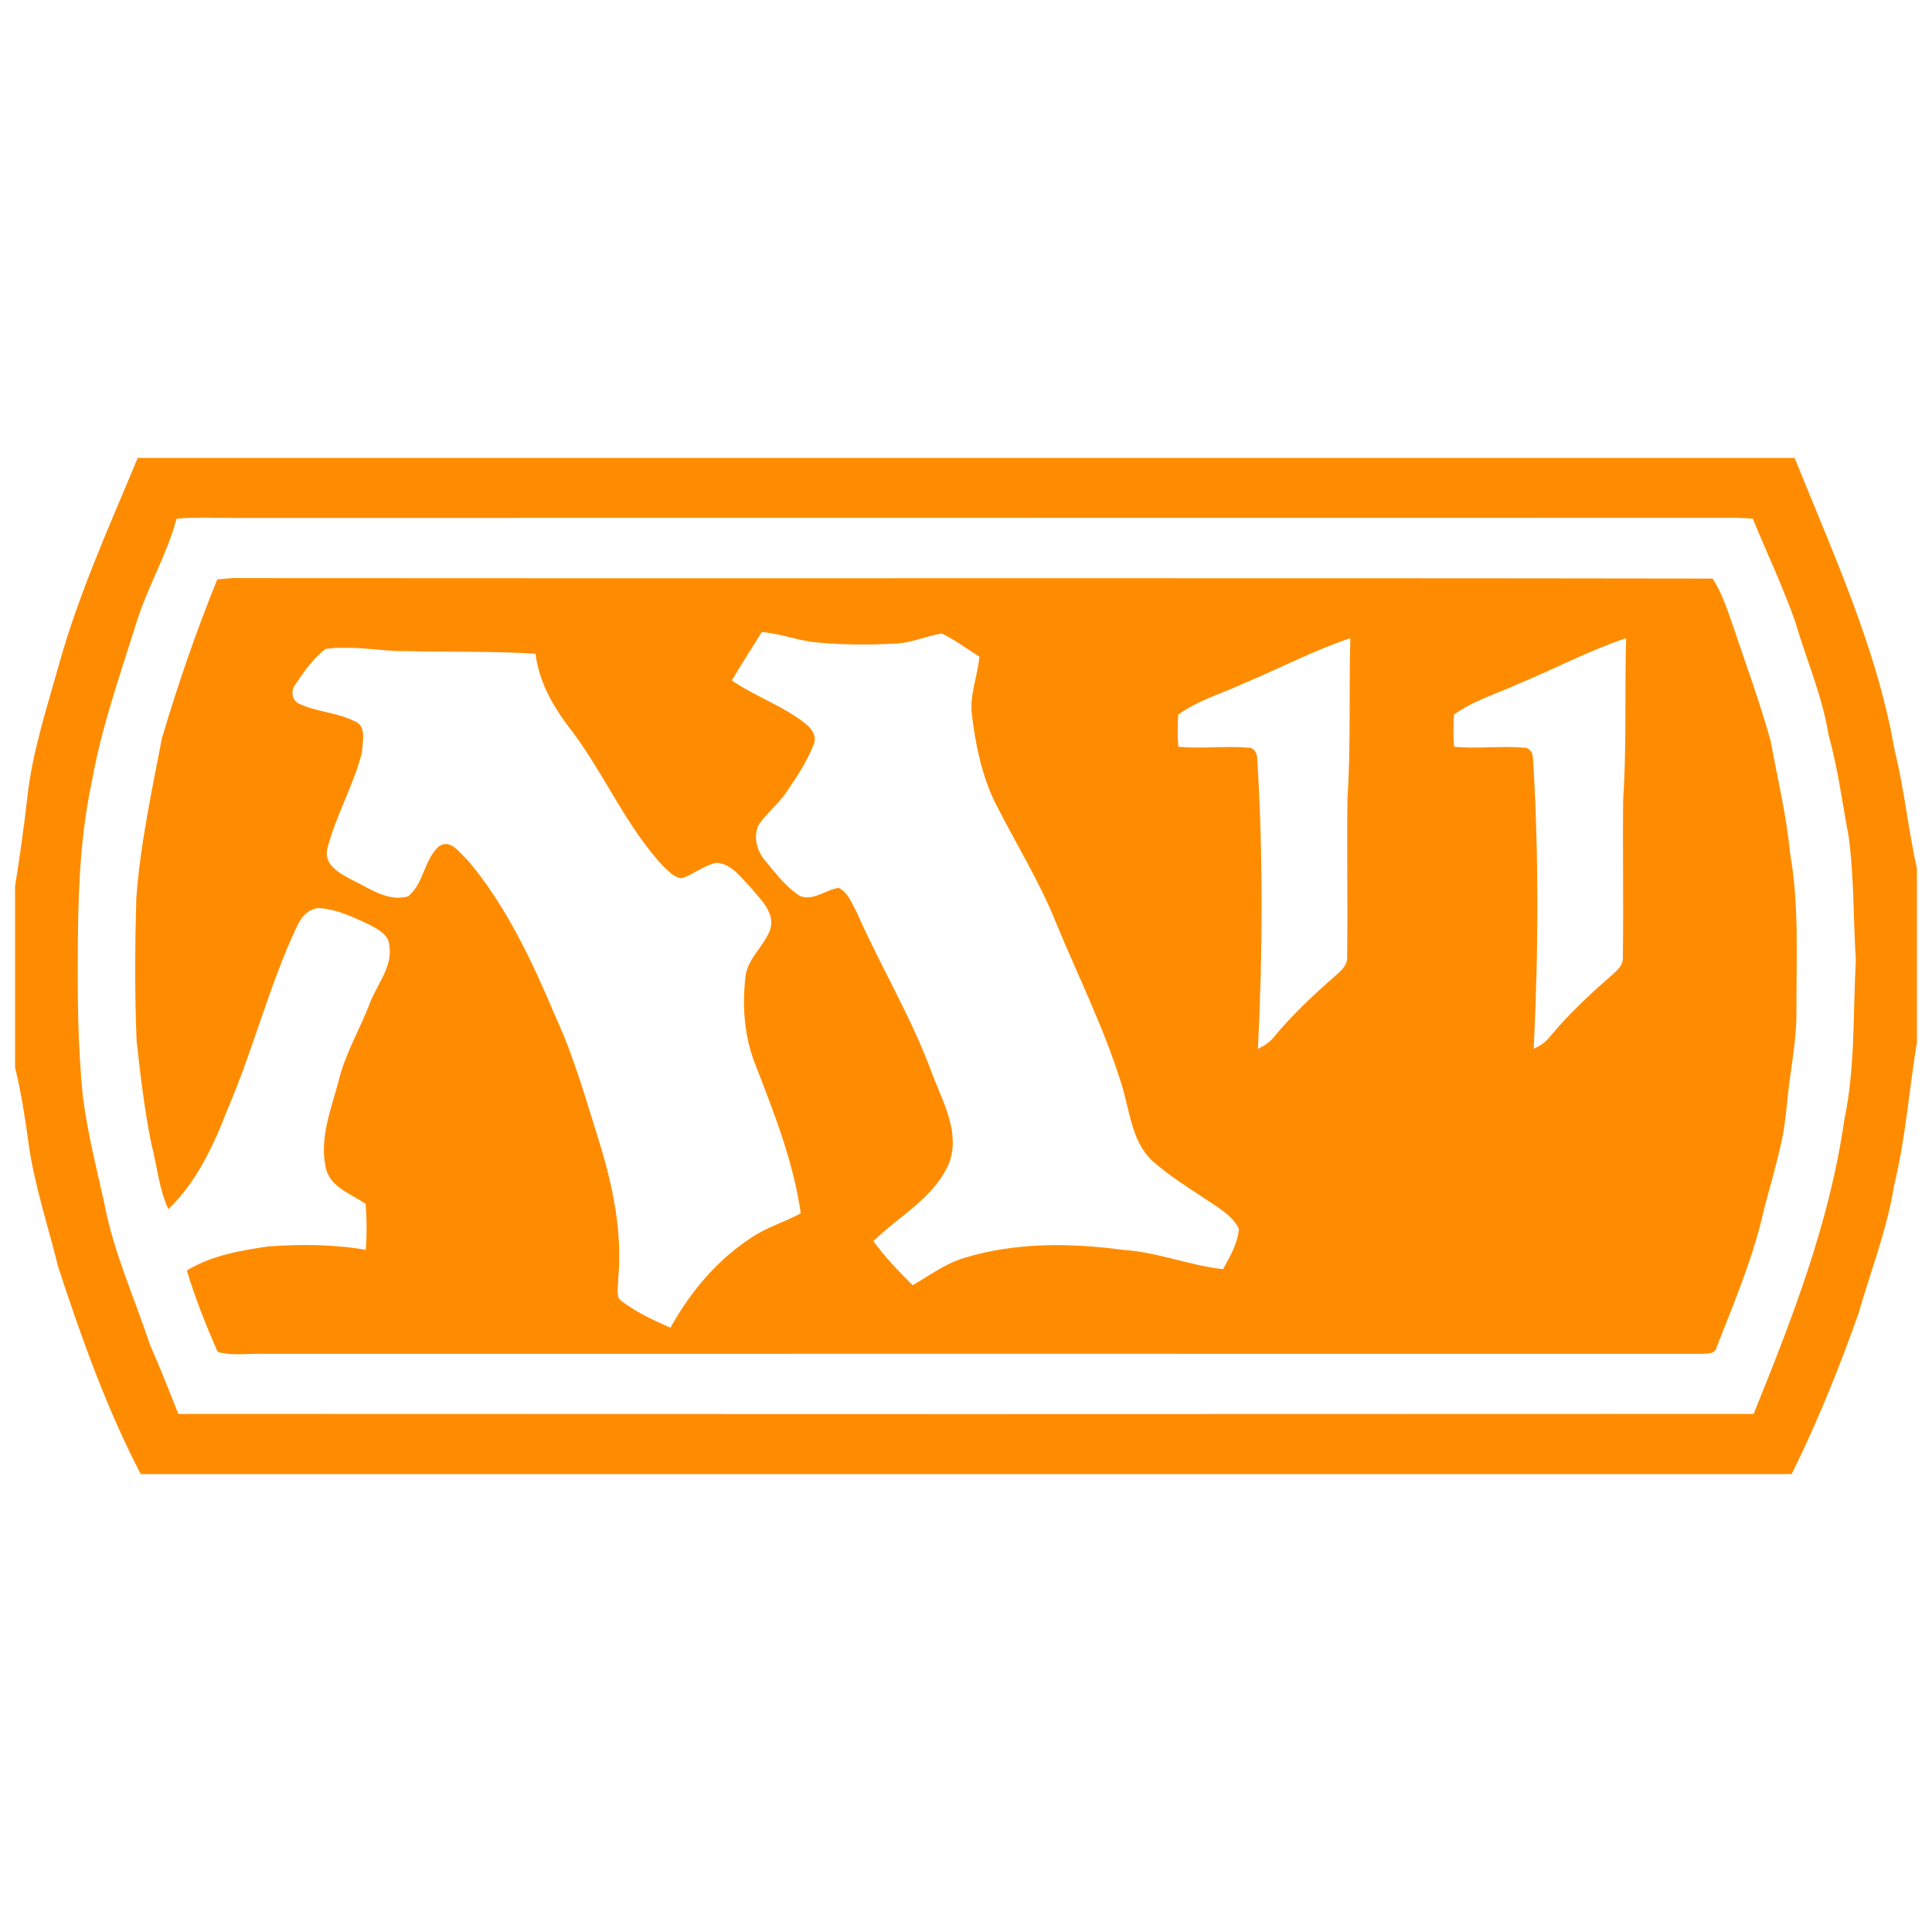 <svg xmlns="http://www.w3.org/2000/svg" viewBox="0 0 1024 1024"><path d="M951.199 242.705c20.321 50.644 43.628 100.803 53.002 154.974 5.181 20.726 7.156 41.975 11.814 62.78v91.812c-4.173 25.281-5.987 50.966-12.056 75.844-3.71 23.386-12.44 45.442-18.912 68.041-10.221 28.991-21.813 57.559-35.422 85.139H74.597c-18.266-35.06-31.491-72.457-43.79-109.875-5.422-22.197-12.822-43.849-15.826-66.529-1.814-13.165-3.85-26.31-6.996-39.153v-95.985c2.439-15.362 4.637-30.725 6.371-46.167 2.601-24.556 10.402-48.104 17.015-71.813 10.544-37.559 26.692-73.161 41.651-109.068h878.176zm-30.562 31.73l-794.771.08c-10.786.08-21.572-.543-32.276.384-5.202 19.374-15.686 36.712-21.513 55.846-8.508 27.257-18.185 54.414-23.224 82.618-5.907 27.397-7.318 55.521-7.561 83.384-.242 28.285-.242 56.631 2.681 84.734 2.441 19.072 7.158 37.659 11.331 56.308 4.879 25.928 15.906 49.939 24.112 74.735 5.344 12.218 10.221 24.496 15.121 36.874 278.296.145 556.614.145 834.93 0 20.383-50.321 40.322-101.589 48.022-155.699 5.907-27.884 4.577-56.47 6.149-84.736-1.411-21.895-.865-44.03-3.85-65.845-3.388-17.801-5.605-35.825-10.564-53.304-3.308-20.946-11.955-40.482-17.862-60.723-6.554-18.427-14.899-36.147-22.38-54.192-2.821-.145-5.584-.384-8.346-.464zm-796.969 31.977c261.383.241 522.684-.162 784.067.241 5.04 7.702 7.781 16.613 10.866 25.283 6.774 20.241 14.172 40.24 19.919 60.865 3.548 19.697 8.346 39.212 10.242 59.232 4.878 27.559 3.306 55.583 3.386 83.384.145 11.653-1.652 23.165-3.246 34.656-1.713 11.411-2.116 23.165-4.555 34.495-2.601 12.138-6.149 24.011-9.295 36.067-5.584 25.283-15.746 49.294-25.201 73.405-.626 3.608-4.717 3.306-7.561 3.528-254.063-.065-508.107 0-762.25 0-8.185-.304-16.695 1.19-24.637-1.009-6.229-14.031-11.894-28.426-16.391-43.163 13.005-7.943 28.346-10.624 43.245-12.761 17.157-1.251 34.656-1.169 51.651 1.814.565-8.105.565-16.29-.16-24.416-7.782-5.342-19.132-8.89-21.169-19.454-3.226-15.341 2.823-30.543 6.775-45.199 3.447-14.636 11.249-27.559 16.611-41.491 3.77-10.161 12.278-19.374 10.383-30.886-.304-5.586-6.048-8.508-10.464-10.866-8.044-3.772-16.391-7.782-25.361-8.73-5.827-.788-10.383 3.93-12.682 8.648-15.119 31.753-23.467 66.087-37.398 98.284-7.337 19.072-16.309 38.204-31.188 52.538-5.12-10.947-5.987-23.165-9.052-34.656-3.628-18.104-5.827-36.471-7.803-54.656-1.027-25.039-.865-50.079-.16-75.199 2.057-28.749 8.185-57.013 13.628-85.219 8.428-28.426 18.104-56.55 29.293-84.028 2.843-.242 5.666-.626 8.509-.707zm54.371 36.974l-5.321.505c-6.694 4.898-11.491 12.056-16.128 18.83-2.521 3.226-2.137 8.185 1.734 10.16 9.295 4.497 20.161 4.637 29.454 9.295 6.835 2.441 4.314 11.25 4.012 16.855-4.495 17.56-13.95 33.466-18.347 51.026-1.894 8.75 7.238 13.145 13.549 16.531 9.132 4.335 18.567 11.513 29.293 8.508 8.265-6.612 8.426-19.212 16.128-26.308 6.229-4.799 11.351 3.548 15.524 7.177 20.785 24.656 34.413 54.253 46.853 83.707 9.777 21.27 15.988 43.87 23.002 66.087 7.078 23.062 12.117 47.316 9.919 71.569.082 3.71-1.109 7.803.463 11.269 8.125 6.533 17.642 10.948 27.177 15.121 10.564-19.052 24.878-36.147 43.325-48.043 8.025-5.282 17.318-8.023 25.745-12.6-3.871-27.317-14.172-53.304-24.091-78.908-5.907-14.797-7.016-31.027-5.202-46.691 1.251-9.779 10.001-15.988 13.145-24.98 2.601-8.97-5.2-15.744-10.322-22.035-5.12-5.202-9.999-12.52-17.942-13.165-6.774 1.19-12.138 5.989-18.507 8.206-3.953-.242-6.775-3.468-9.537-5.907-19.838-21.108-31.188-48.445-48.345-71.509-9.617-12.136-17.882-25.907-19.779-41.591-22.84-1.492-45.744-.787-68.666-1.411-8.866.176-17.664-1.268-26.503-1.63-3.541-.147-7.089-.043-10.634-.065zM403.721 335c-5.202 8.588-10.807 17.015-15.846 25.663 12.681 8.67 27.72 13.629 39.695 23.407 3.004 2.521 5.524 6.694 3.63 10.706-3.55 8.97-8.912 17.075-14.334 25.039-4.255 6.371-10.626 11.109-14.799 17.48-3.004 6.391-.807 14.012 3.69 19.132 5.523 6.634 10.866 13.71 18.185 18.427 7.096 2.924 13.628-3.306 20.564-4.253 4.96 2.379 6.936 8.124 9.455 12.681 12.822 29.153 29.536 56.55 40.402 86.63 5.584 14.495 14.476 30.321 8.81 46.228-7.641 18.587-26.53 28.204-40.24 41.672 6.069 8.508 13.467 15.986 20.785 23.386 8.911-5.122 17.178-11.351 27.095-14.415 27.257-8.347 56.31-8.105 84.352-4.335 18.104 1.109 35.12 8.265 53.064 10.242 3.709-6.694 7.721-13.548 8.426-21.35-2.58-5.504-7.7-9.052-12.438-12.358-11.331-7.561-23.144-14.636-33.386-23.629-11.189-10.464-11.976-26.772-16.391-40.624-9.052-29.373-22.902-57.033-34.635-85.46-8.912-22.279-21.734-42.761-32.539-64.172-6.915-14.415-10.221-30.24-12.117-46.066-1.411-10.644 3.063-20.564 3.932-31.048-6.613-4.012-12.843-8.89-19.919-12.198-7.963 1.19-15.524 4.799-23.709 5.282-14.174.787-28.426.787-42.6-.563-9.837-.867-19.212-4.799-29.131-5.504zm458.166 3.227c-19.535 6.531-37.801 16.229-56.772 24.091l.002-.002c-11.593 5.364-24.112 8.912-34.495 16.473-.323 5.664-.403 11.329.08 17.015 12.278 1.169 24.556-.565 36.854.464 3.065-.242 4.879 2.761 4.96 5.504 3.144 51.348 2.903 102.779.382 154.127 3.388-1.572 6.552-3.71 8.83-6.694 9.455-11.411 20.321-21.652 31.572-31.43 3.166-2.903 7.339-5.989 6.854-10.866.404-27.802-.16-55.603.162-83.325 1.894-28.426.705-56.933 1.572-85.359zm-146.162-.002c-19.536 6.533-37.801 16.23-56.772 24.091-11.592 5.362-24.112 8.911-34.495 16.471-.323 5.666-.403 11.331.082 17.015 12.278 1.169 24.556-.565 36.854.464 3.063-.241 4.878 2.763 4.958 5.504 3.145 51.35 2.903 102.779.382 154.127 3.388-1.572 6.554-3.709 8.83-6.692 9.457-11.411 20.323-21.652 31.572-31.432 3.166-2.903 7.339-5.987 6.856-10.866.403-27.802-.162-55.603.16-83.323 1.896-28.426.705-56.934 1.574-85.361z" fill="#ff8c00" /></svg>